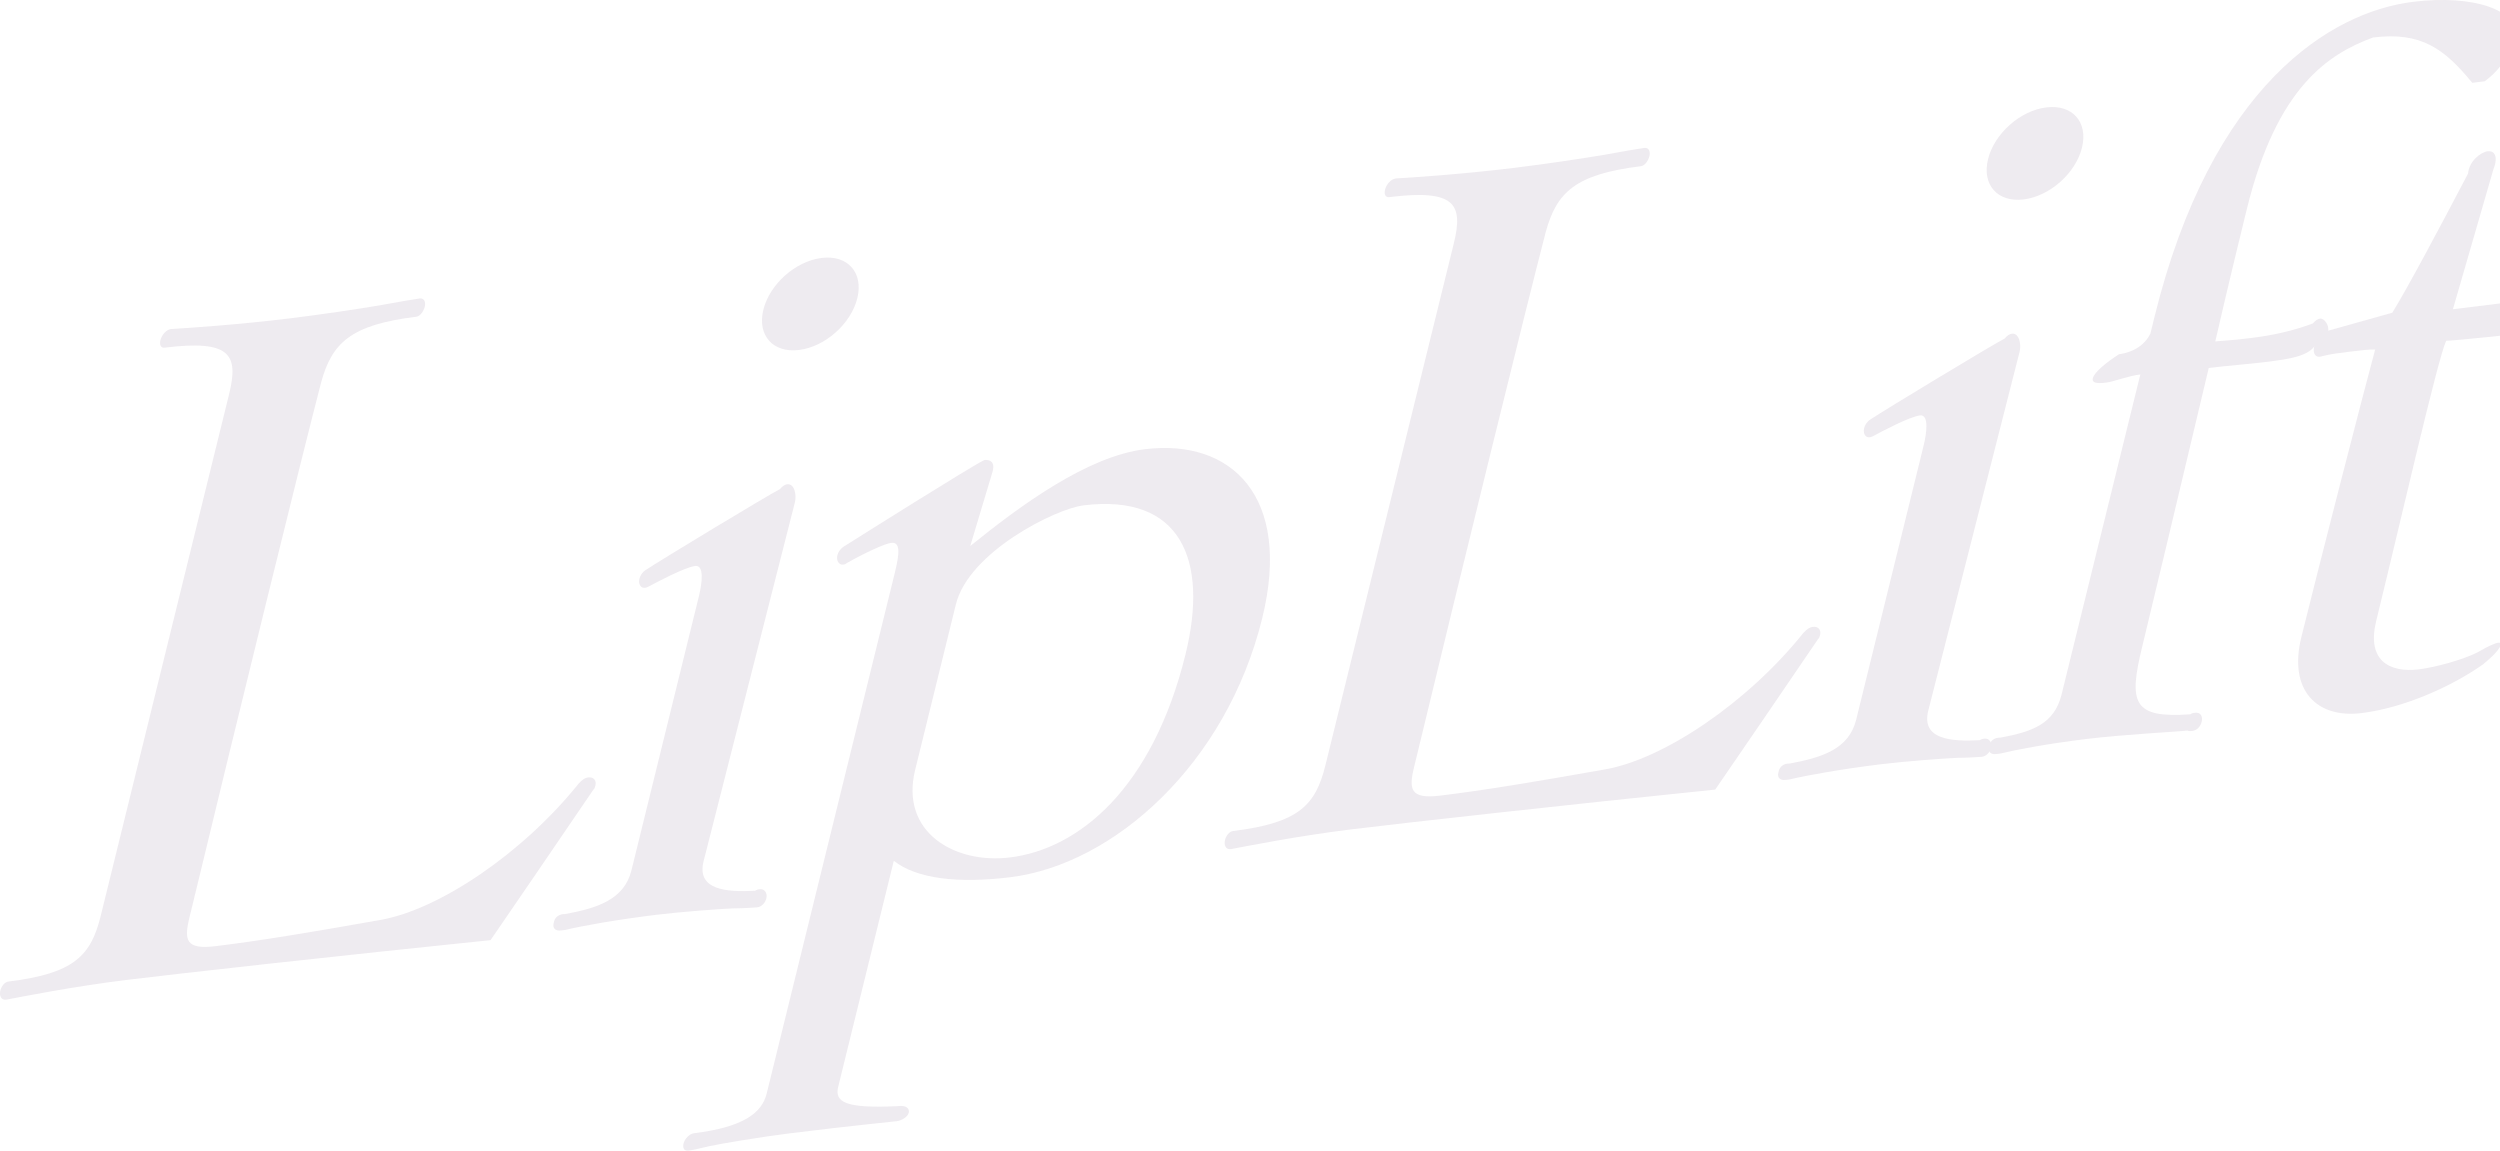 <svg fill="none" height="87" viewBox="0 0 189 87" width="189" xmlns="http://www.w3.org/2000/svg"><g fill="#7d6188" opacity=".13"><path d="m185.439 23.379 4.498-.553c1.42-.175 2.857-.726 4.174-1.413.294-.261.549-.367.707-.387s.218.048.161.28-.212.551-.446.879c-.718 1.363-1.909 2.783-3.567 2.987-.552.068-5.189.563-6.038.592-.677 1.507-3.426 13.613-5.29 21.188-.723 2.937.946 3.931 3.234 3.65 1.184-.145 3.312-.707 4.452-1.297.805-.474 1.317-.687 1.554-.716.157-.019.217.048.198.126-.076.309-.506.812-1.368 1.517-2.315 1.634-5.934 3.278-9.169 3.676-3.393.417-5.547-1.717-4.558-5.736 1.255-5.101 4.798-18.878 5.581-21.748-.375-.029-1.165.068-2.033.175-.631.078-1.262.155-1.913.31-.59.223-.792-.203-.658-.744.133-.541.582-1.121 1.134-1.189l4.767-1.336c1.148-1.865 3.418-6.117 5.727-10.523.07-.908.933-1.614 1.485-1.682.474-.058.833.347.428 1.371z"/><path d="m166.98 27.822c-2.07 8.724-4.559 19.149-5.015 21.004-1.065 4.328-.738 5.487 3.624 5.176.098-.087.256-.106.335-.116.473-.058.615.299.52.686-.076.309-.31.638-.705.686-.158.019-.237.029-.375-.029-.79.097-4.738.283-7.658.641-2.92.359-5.246.795-6.468 1.095l-.316.039c-.473.058-.634-.222-.558-.531l.038-.155c.077-.309.37-.57.825-.551 2.405-.446 4.079-1.026 4.63-3.268l5.953-24.192c-.947.116-1.97.542-2.601.62-.789.097-1.067-.019-.991-.328.114-.464.976-1.169 1.978-1.817.394-.049 1.755-.291 2.375-1.566l.304-1.237c4.317-17.545 13.331-23.075 19.565-23.842 4.577-.563 8.104.653 7.61 2.662-.438 1.778-1.357 2.715-2.201 3.344l-.947.116c-2.118-2.588-3.868-3.872-7.498-3.425-3.366 1.238-7.273 3.742-9.536 12.94-.323 1.314-1.312 5.333-2.393 10.038 1.559-.117 2.19-.194 2.664-.253 1.736-.213 3.194-.543 4.71-1.104.215-.251.392-.348.549-.367.316-.039.716.512.602.975-.076.309-.272.483-.745.541-.324 1.314-1.981 1.518-4.19 1.789-1.105.136-2.507.233-4.085.427z"/><path d="m150.296 12.034c.475-1.932 2.434-3.672 4.407-3.915 1.972-.243 3.17 1.109 2.695 3.042-.476 1.932-2.434 3.672-4.407 3.915s-3.171-1.109-2.695-3.042zm.142 23.368c-.171.696-4.475 17.565-4.665 18.337-.533 2.164 1.721 2.337 3.892 2.22.177-.097.256-.106.335-.116.394-.049.615.299.52.686-.076.309-.31.638-.705.686-.158.019-1.243.078-1.856.078-.927.039-3.888.253-5.782.486-2.92.359-5.641.843-6.863 1.143l-.315.039c-.474.058-.634-.222-.558-.531l.038-.155c.076-.309.369-.57.824-.551 2.405-.446 4.473-1.075 5.025-3.316l5.097-20.714c.228-.927.432-2.377-.279-2.289-.789.097-2.99 1.267-3.52 1.557-.531.29-.811-.125-.697-.589.057-.232.193-.473.468-.657 1.099-.735 9.19-5.627 10.153-6.12.215-.251.392-.348.55-.367.552-.068.718.811.585 1.352z"/><path d="m106.919 57.916c-.437 1.778-.312 2.512 1.977 2.231 3.393-.417 6.903-.999 12.424-1.977 4.476-.775 10.815-5.077 15.012-10.315.313-.338.49-.435.727-.464.394-.049.634.222.539.608-.038.155-.057.232-.155.319-2.28 3.353-6.585 9.654-7.773 11.374-11.07 1.136-23.5 2.514-27.525 3.009-4.024.495-7.967 1.279-9.091 1.492-.395.049-.536-.309-.441-.695.076-.309.31-.638.626-.676 4.972-.611 6.223-1.964 6.965-4.979l9.699-39.419c.742-3.014.1-4.135-4.872-3.523-.316.039-.397-.251-.321-.56.095-.387.427-.802.821-.851 1.086-.059 4.975-.312 8.999-.806 2.368-.291 5.148-.708 6.746-.979 1.124-.213 2.8-.494 3.037-.523.315-.039.476.241.381.628-.076.309-.329.715-.645.754-4.971.611-6.381 1.984-7.201 5.008-1.524 5.884-6.089 24.434-9.928 40.346z"/><path d="m73.349 41.281c3.822-3.093 8.863-6.786 13.204-7.32 6.55-.805 11.134 3.578 8.871 12.776-2.72 11.053-11.24 18.621-19.052 19.581-3.946.485-7.07.12-8.801-1.242l-4.203 17.081c-.285 1.159.509 1.661 4.537 1.466.631-.078.871.193.795.502-.076.309-.528.59-.922.638-.868.107-2.743.262-8.03.912-2.21.272-5.483.824-6.133.979-.65.155-1.379.32-1.537.339-.395.049-.476-.241-.4-.55.076-.309.408-.725.802-.773 3.709-.456 5.121-1.529 5.482-2.998l9.681-39.341c.38-1.546.432-2.377-.279-2.289-.473.058-2.027.774-3.363 1.538-.098.087-.177.097-.256.106-.316.039-.536-.309-.441-.695.057-.232.193-.473.468-.657 1.178-.745 9.601-6.052 10.643-6.555.395-.049.811.125.64.821zm-1.084 4.406-3.081 12.521c-1.16 4.715 2.991 7.128 7.173 6.614 5.208-.64 10.774-5.222 13.266-15.347 1.769-7.188-.372-12.172-7.711-11.27-2.131.262-8.677 3.54-9.647 7.482z"/><path d="m57.711 23.416c.475-1.932 2.434-3.672 4.407-3.915s3.171 1.109 2.695 3.042c-.475 1.932-2.434 3.672-4.407 3.915s-3.171-1.109-2.695-3.042zm.142 23.368c-.171.696-4.475 17.564-4.665 18.337-.532 2.164 1.721 2.337 3.892 2.22.177-.097.256-.106.335-.116.395-.049.615.299.52.686-.076.309-.31.638-.705.686-.158.019-1.244.078-1.856.078-.928.039-3.889.253-5.783.486-2.92.359-5.641.843-6.863 1.143l-.316.039c-.473.058-.634-.222-.558-.531l.038-.155c.076-.309.37-.57.824-.551 2.405-.446 4.473-1.075 5.025-3.316l5.097-20.714c.228-.927.432-2.377-.279-2.289-.789.097-2.99 1.267-3.521 1.557s-.811-.125-.697-.589c.057-.232.193-.473.468-.657 1.099-.735 9.19-5.627 10.153-6.12.215-.251.392-.348.55-.367.552-.068.719.811.586 1.352z"/><path d="m14.335 69.298c-.437 1.778-.312 2.512 1.976 2.231 3.393-.417 6.904-.999 12.425-1.977 4.476-.775 10.815-5.077 15.012-10.315.313-.338.49-.435.726-.464.395-.049.634.222.539.608-.038.155-.057.232-.155.319-2.279 3.353-6.584 9.654-7.773 11.374-11.07 1.136-23.5 2.514-27.525 3.009-4.025.495-7.967 1.279-9.091 1.492-.395.049-.536-.309-.441-.695.076-.309.31-.638.626-.677 4.972-.611 6.223-1.964 6.965-4.979l9.7-39.419c.742-3.014.099-4.135-4.872-3.523-.316.039-.397-.251-.321-.56.095-.387.427-.802.822-.851 1.086-.059 4.974-.312 8.999-.806 2.367-.291 5.148-.708 6.746-.979 1.124-.213 2.8-.494 3.037-.523.316-.039.476.241.381.628-.076.309-.329.715-.645.754-4.971.611-6.381 1.984-7.201 5.008-1.524 5.884-6.089 24.434-9.928 40.346z"/></g></svg>